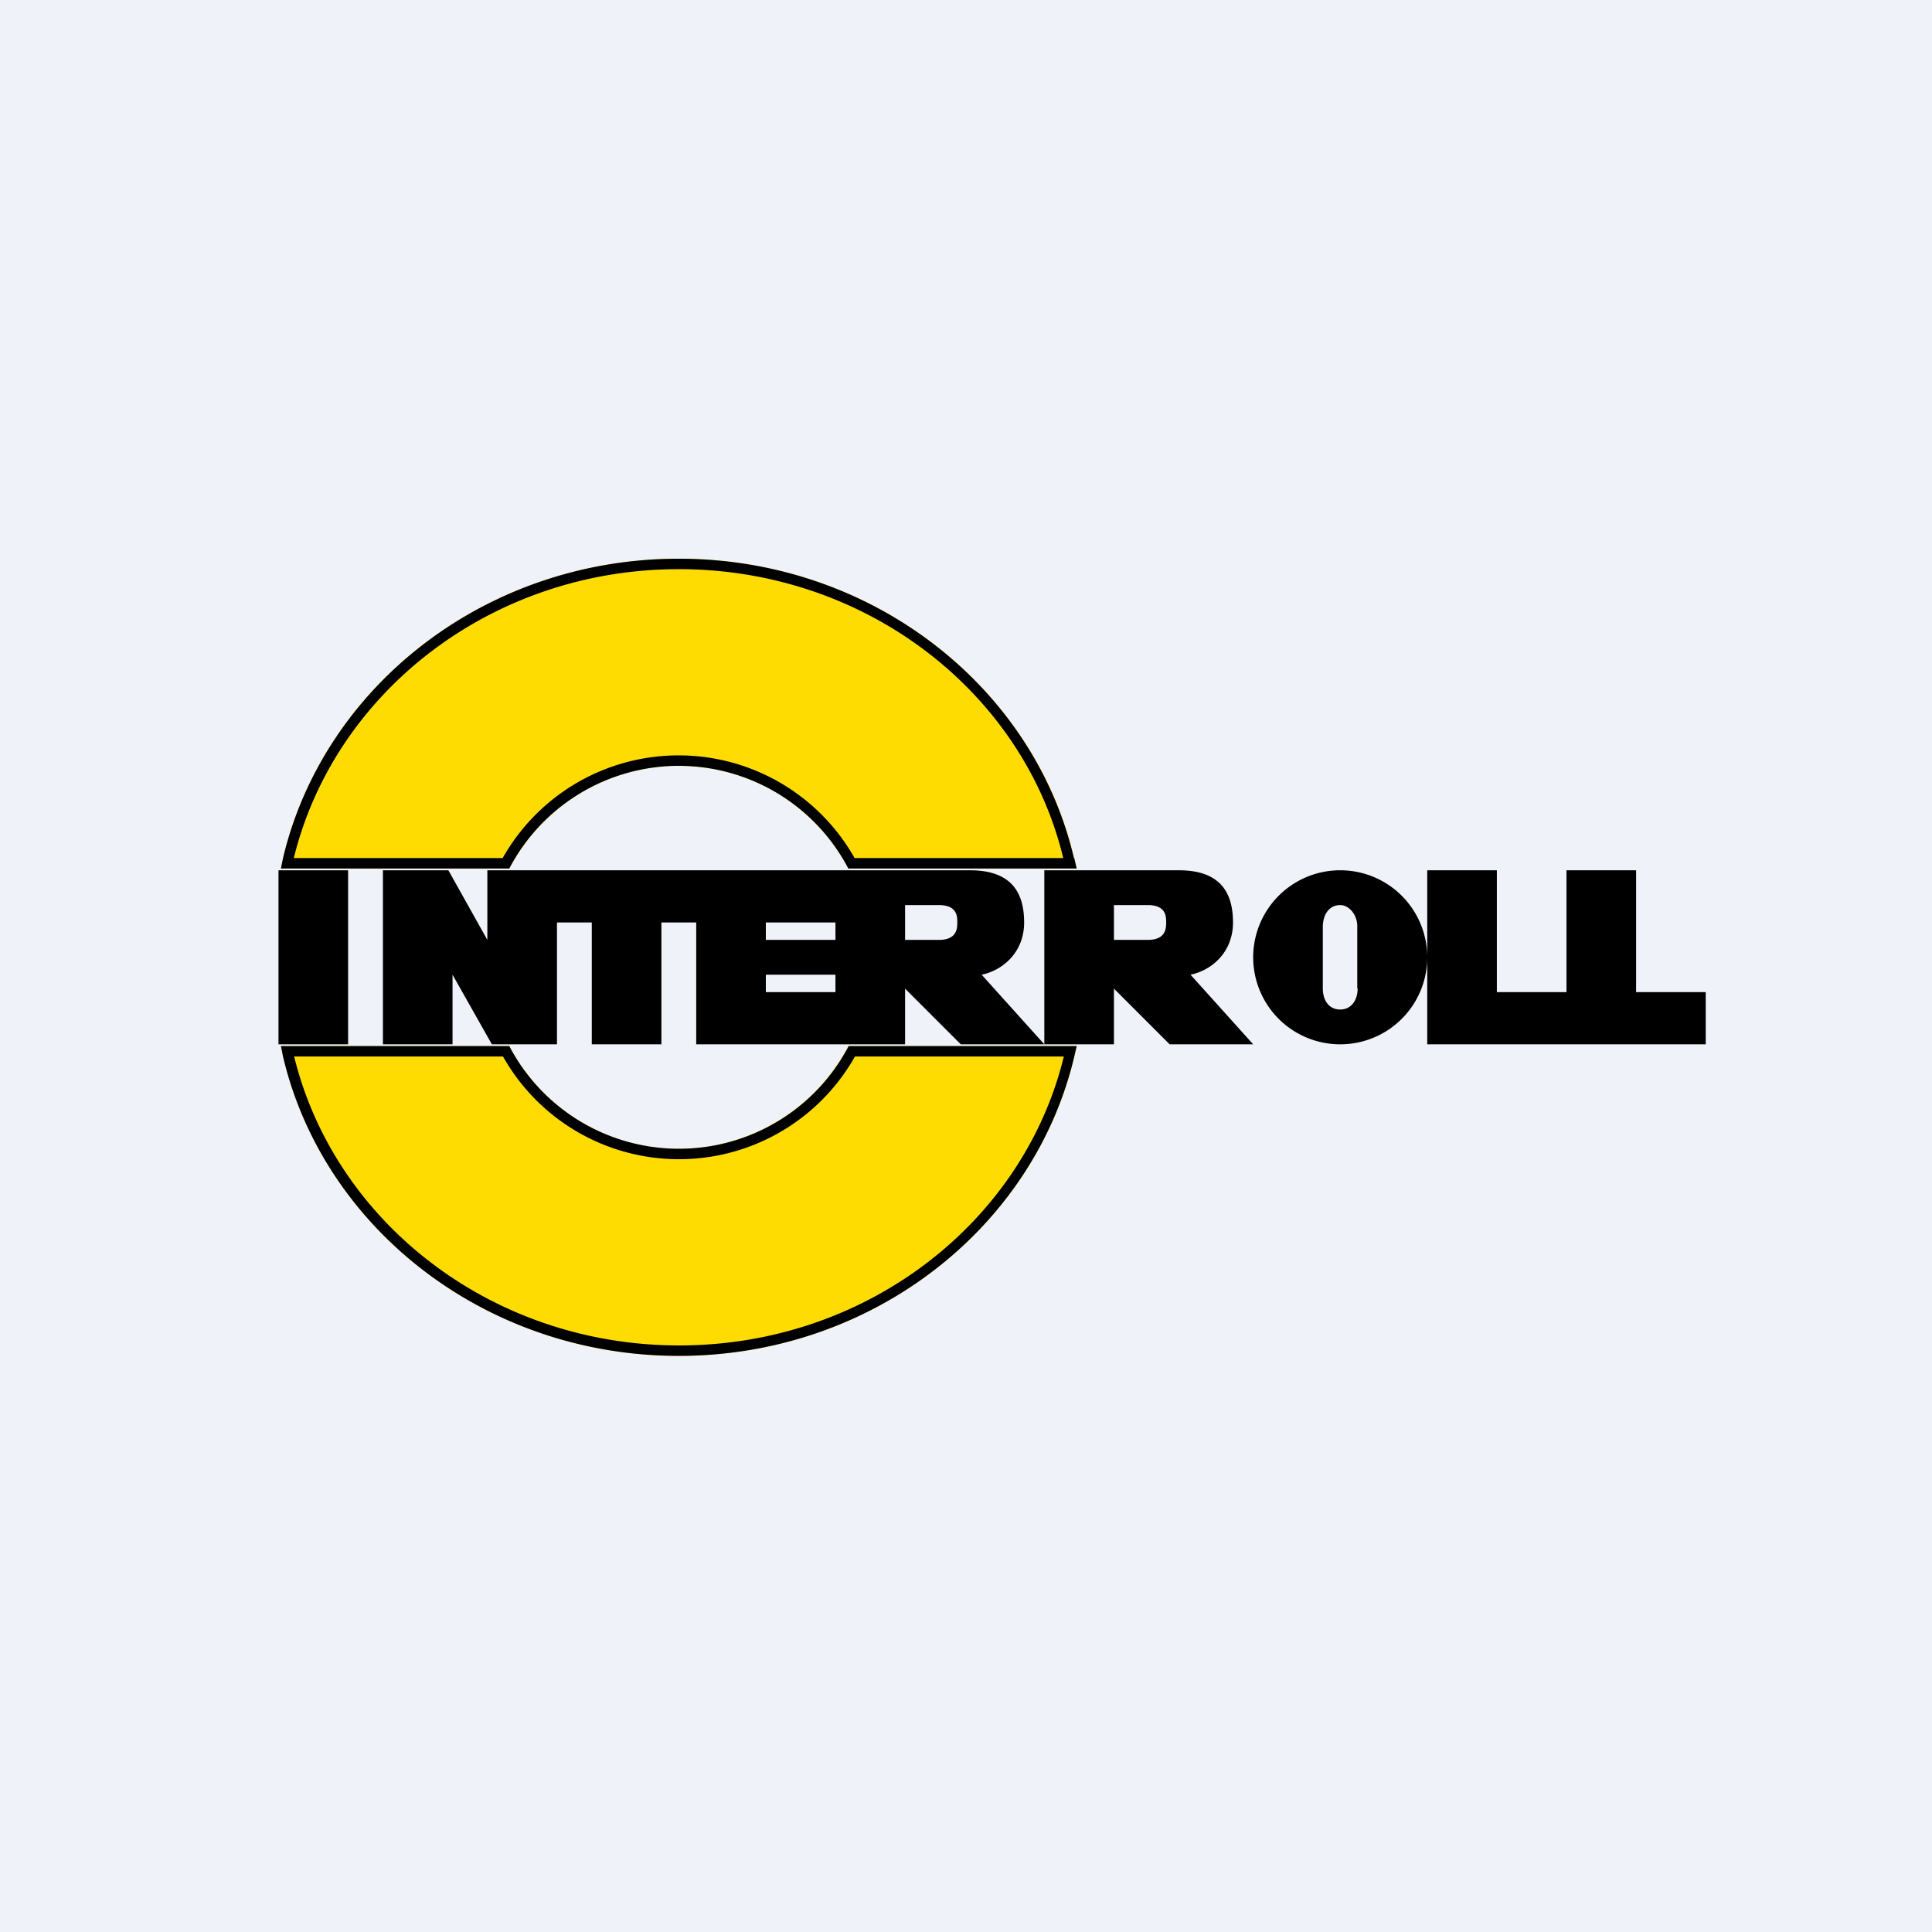 <?xml version="1.0" encoding="UTF-8"?>
<!-- generated by Finnhub -->
<svg viewBox="0 0 55.5 55.5" xmlns="http://www.w3.org/2000/svg">
<path d="M 0,0 H 55.5 V 55.5 H 0 Z" fill="rgb(239, 242, 248)"/>
<path d="M 38.99,28.385 V 26.63 C 39,26.29 38.76,26 38.5,26 C 38.17,26 38,26.29 38,26.63 V 28.39 C 38,28.73 38.17,29 38.5,29 C 38.82,29 39,28.73 39,28.4 Z M 41,27.5 A 2.5,2.5 0 1,1 36,27.5 A 2.5,2.5 0 0,1 41,27.5 Z M 43,25 V 28.5 H 45 V 30 H 41 V 25 H 43 Z M 47,25 V 28.5 H 49 V 30 H 45 V 25 H 47 Z M 26,30 H 24 V 25 H 27.86 C 29.02,25 29.42,25.6 29.42,26.5 C 29.42,27.37 28.79,27.88 28.2,28 L 30,30 H 27.6 L 26,28.4 V 30 Z M 27.5,26.5 C 27.5,26.33 27.5,26 26.97,26 H 26 V 27 H 26.97 C 27.49,27 27.5,26.67 27.5,26.5 Z M 32,30 H 30 V 25 H 33.86 C 35.02,25 35.42,25.6 35.42,26.5 C 35.42,27.37 34.79,27.88 34.2,28 L 36,30 H 33.6 L 32,28.4 V 30 Z M 33.5,26.5 C 33.5,26.33 33.5,26 32.97,26 H 32 V 27 H 32.97 C 33.49,27 33.5,26.67 33.5,26.5 Z M 24,25 V 26.5 H 22 V 27 H 24 V 28 H 22 V 28.5 H 24 V 30 H 20 V 25 H 24 Z M 16,25 H 20 V 26.5 H 19 V 30 H 17 V 26.5 H 16 V 25 Z M 16,25 V 30 H 14.13 L 13,28 V 30 H 11 V 25 H 12.88 L 14,27 V 25 H 16 Z M 10,25 H 8 V 30 H 10 V 25 Z"/>
<path d="M 30.92,24.935 C 29.89,19.88 25.16,16.05 19.5,16.05 C 13.83,16.05 9.1,19.88 8.07,24.95 H 14.63 A 5.5,5.5 0 0,1 19.43,22 H 19.5 A 5.5,5.5 0 0,1 24.37,24.95 H 30.93 Z M 19.47,33 H 19.5 A 5.5,5.5 0 0,0 24.37,30.05 H 30.93 C 29.89,35.12 25.16,38.95 19.5,38.95 C 13.83,38.95 9.1,35.12 8.07,30.05 H 14.63 A 5.5,5.5 0 0,0 19.43,33 H 19.47 Z" fill="rgb(254, 220, 2)"/>
<path d="M 30.54,24.635 C 29.4,19.91 24.9,16.35 19.5,16.35 S 9.6,19.91 8.44,24.65 H 14.44 A 5.8,5.8 0 0,1 19.44,21.7 H 19.5 A 5.8,5.8 0 0,1 24.55,24.65 H 30.55 Z M 30.85,24.65 C 29.7,19.73 25.05,16.05 19.5,16.05 C 13.94,16.05 9.3,19.73 8.13,24.65 L 8.07,24.95 H 14.63 A 5.5,5.5 0 0,1 19.43,22 H 19.5 A 5.5,5.5 0 0,1 24.37,24.95 H 30.93 L 30.86,24.65 Z M 19.48,33.3 H 19.45 A 5.8,5.8 0 0,1 14.45,30.35 H 8.45 C 9.61,35.09 14.11,38.65 19.51,38.65 S 29.41,35.09 30.56,30.35 H 24.56 A 5.8,5.8 0 0,1 19.51,33.3 H 19.48 Z M 24.38,30.05 A 5.5,5.5 0 0,1 19.5,33 H 19.44 A 5.5,5.5 0 0,1 14.63,30.05 H 8.07 L 8.13,30.35 C 9.29,35.27 13.94,38.95 19.5,38.95 C 25.05,38.95 29.7,35.27 30.86,30.35 L 30.93,30.05 H 24.37 Z" fill-rule="evenodd"/>
</svg>
